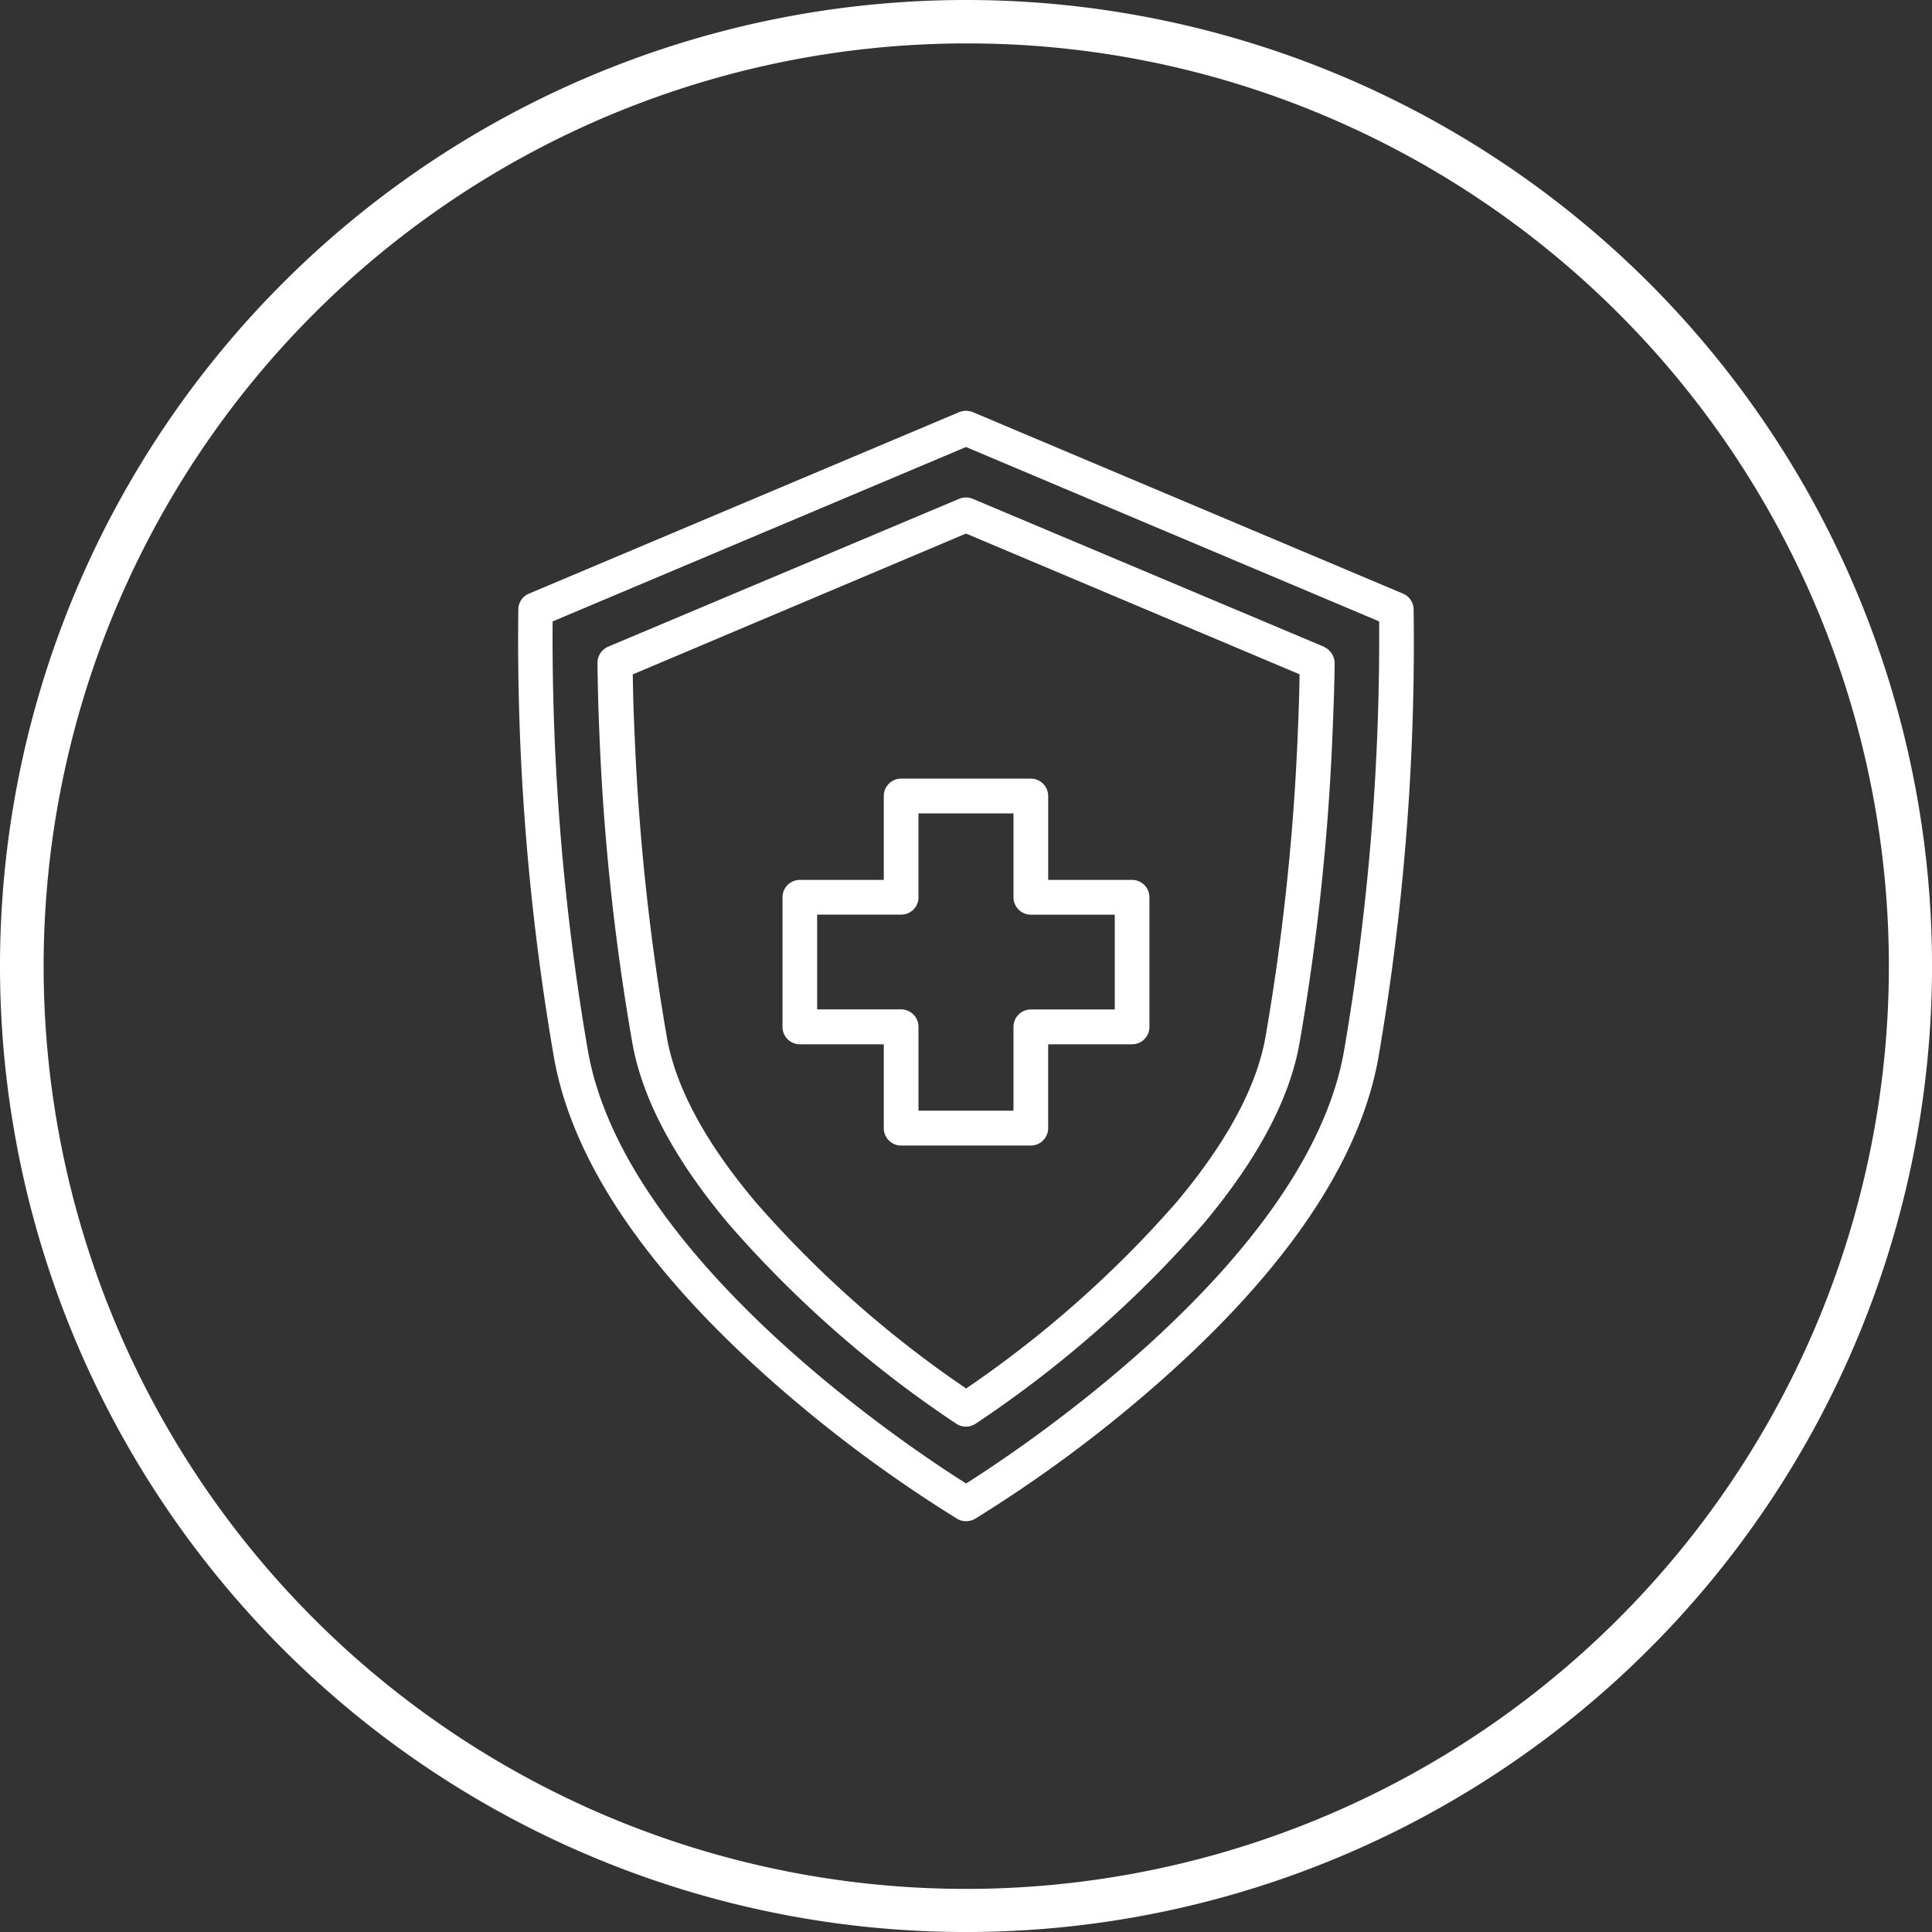 <svg xmlns="http://www.w3.org/2000/svg" width="108.931" height="108.931" viewBox="0 0 108.931 108.931"><rect x="0" y="0" width="108.931" height="108.931" fill="#333333" stroke="none"/><g transform="translate(-841.827 -1263.069)"><path d="M99.93,11.176a.974.974,0,0,0-.6-.868L75.071.073a1.016,1.016,0,0,0-.758,0L50.052,10.308a.974.974,0,0,0-.6.868,137.872,137.872,0,0,0,2.005,25.263c1.027,5.833,5.185,12,12.35,18.318A76.622,76.622,0,0,0,74.2,62.473a.938.938,0,0,0,.5.135,1.062,1.062,0,0,0,.5-.135A76.622,76.622,0,0,0,85.6,54.757c7.166-6.322,11.323-12.485,12.35-18.318A137.719,137.719,0,0,0,99.93,11.176ZM96.005,36.1C93.938,47.836,77.773,58.535,74.7,60.48,71.622,58.548,55.457,47.848,53.378,36.1a137.086,137.086,0,0,1-1.993-24.224L74.692,2.042l23.294,9.831A137.8,137.8,0,0,1,96.005,36.1ZM94.868,13.3l-19.8-8.339a1.016,1.016,0,0,0-.758,0L54.515,13.3a.99.99,0,0,0-.6.917c.012,1.284.049,2.7.122,4.329a131.046,131.046,0,0,0,1.846,17.107c.562,3.167,2.4,6.6,5.454,10.223A64.044,64.044,0,0,0,74.154,57.117a.954.954,0,0,0,.538.159,1.006,1.006,0,0,0,.55-.171A64.385,64.385,0,0,0,88.057,45.867c3.057-3.632,4.891-7.068,5.441-10.223a132.952,132.952,0,0,0,1.846-17.107c.073-1.749.122-3.081.135-4.329a1.031,1.031,0,0,0-.611-.9Zm-1.48,5.16a131.393,131.393,0,0,1-1.81,16.85c-.5,2.812-2.189,5.943-5.013,9.306A62.281,62.281,0,0,1,74.7,55.124a61.909,61.909,0,0,1-11.861-10.5c-2.837-3.363-4.524-6.493-5.013-9.306a131.394,131.394,0,0,1-1.81-16.85c-.061-1.333-.1-2.519-.11-3.607L74.692,6.921,93.5,14.857C93.486,15.909,93.449,17.046,93.388,18.464ZM70.057,21.717v4.732H65.325a.981.981,0,0,0-.978.978V34.74a.981.981,0,0,0,.978.978h4.732V40.45a.981.981,0,0,0,.978.978h7.312a.981.981,0,0,0,.978-.978V35.718h4.732a.981.981,0,0,0,.978-.978V27.427a.981.981,0,0,0-.978-.978H79.326V21.717a.981.981,0,0,0-.978-.978H71.035a.981.981,0,0,0-.978.978Zm1.956,5.71V22.7H77.37v4.732a.981.981,0,0,0,.978.978H83.08v5.344H78.348a.981.981,0,0,0-.978.978V39.46H72.014V34.727a.981.981,0,0,0-.978-.978H66.3V28.406h4.732A.973.973,0,0,0,72.014,27.427Z" transform="translate(821.6 1286.231)" fill="#fff"/><path d="M54.466,2.448A52.032,52.032,0,0,0,34.219,102.4,52.032,52.032,0,0,0,74.713,6.535,51.69,51.69,0,0,0,54.466,2.448m0-2.448A54.466,54.466,0,1,1,0,54.466,54.466,54.466,0,0,1,54.466,0Z" transform="translate(841.827 1263.069)" fill="#fff"/></g></svg>